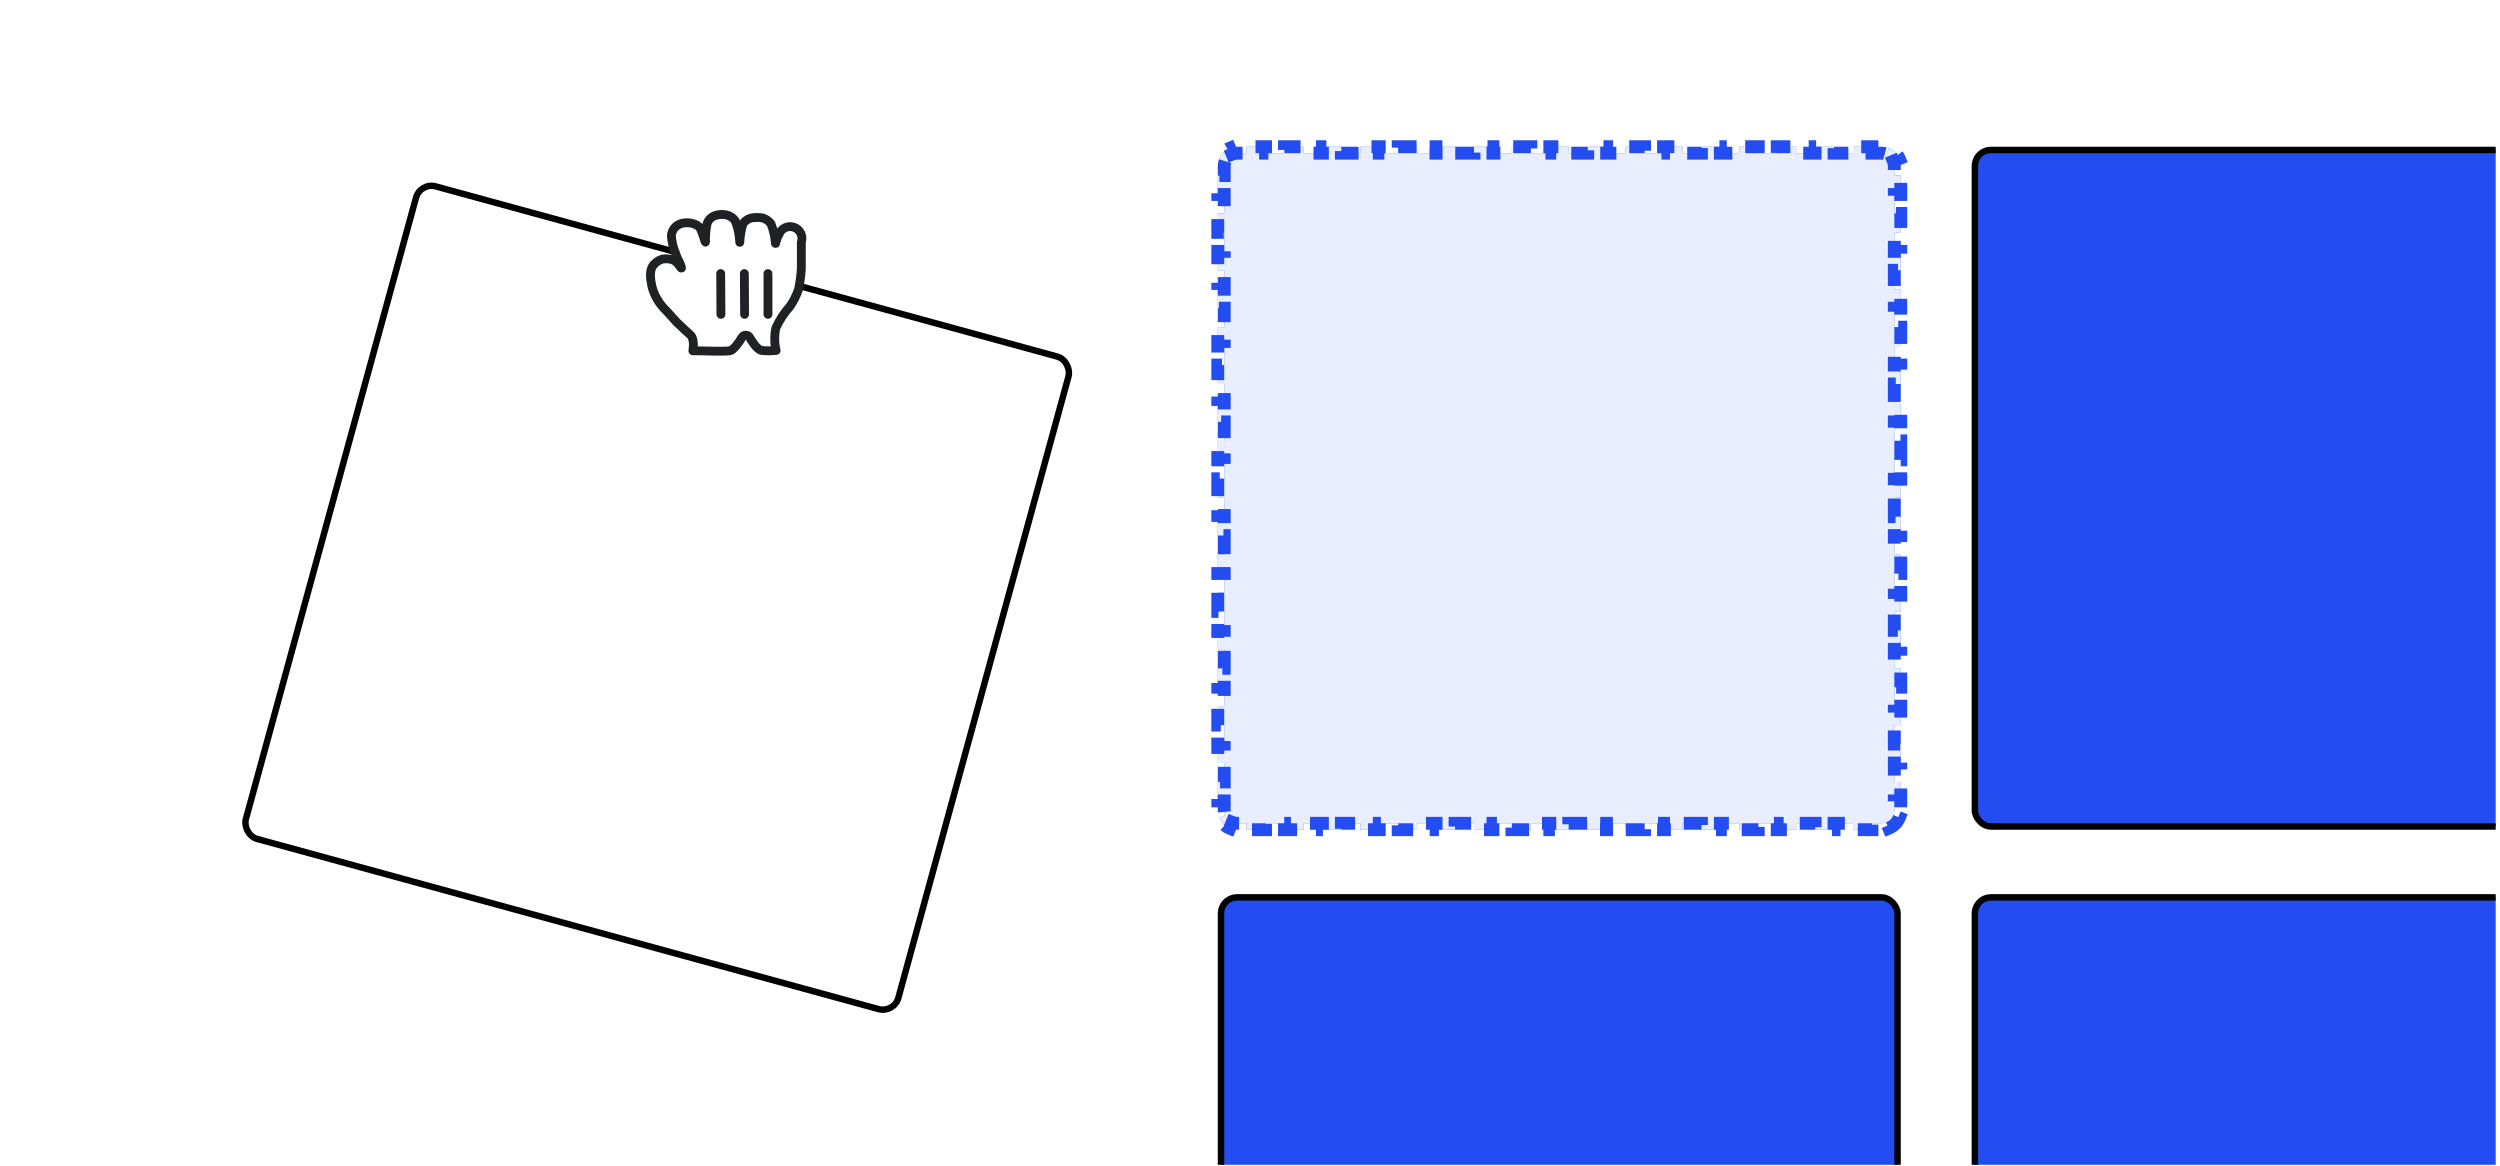 <svg width="388" height="181" viewBox="0 0 388 181" fill="none" xmlns="http://www.w3.org/2000/svg">
<g clip-path="url(#clip0_878_8440)">
<rect x="189.5" y="139.273" width="105" height="105" rx="2.5" fill="#234DF0" stroke="black"/>
<path d="M290.529 22.773V23.773H292C292.273 23.773 292.531 23.828 292.766 23.925L293.147 23.001C293.881 23.305 294.467 23.892 294.771 24.625L293.849 25.008C293.946 25.242 294 25.5 294 25.773V27.244H295V30.186H294V33.126H295V36.067H294V39.009H295V41.95H294V44.891H295V47.832H294V50.773H295V53.715H294V56.656H295V59.597H294V62.538H295V65.48H294V68.421H295V71.361H294V74.303H295V77.244H294V80.186H295V83.126H294V86.067H295V89.009H294V91.95H295V94.891H294V97.832H295V100.773H294V103.715H295V106.656H294V109.597H295V112.538H294V115.479H295V118.421H294V121.361H295V124.303H294V125.773C294 126.046 293.946 126.305 293.849 126.539L294.771 126.921C294.467 127.655 293.881 128.241 293.147 128.545L292.766 127.622C292.531 127.719 292.273 127.773 292 127.773H290.529V128.773H287.588V127.773H284.647V128.773H281.706V127.773H278.765V128.773H275.823V127.773H272.883V128.773H269.941V127.773H267V128.773H264.059V127.773H261.117V128.773H258.177V127.773H255.235V128.773H252.294V127.773H249.353V128.773H246.412V127.773H243.471V128.773H240.529V127.773H237.588V128.773H234.647V127.773H231.706V128.773H228.765V127.773H225.823V128.773H222.883V127.773H219.941V128.773H217V127.773H214.059V128.773H211.117V127.773H208.177V128.773H205.235V127.773H202.294V128.773H199.353V127.773H196.412V128.773H193.471V127.773H192C191.727 127.773 191.469 127.719 191.234 127.622L190.852 128.545C190.118 128.241 189.531 127.654 189.228 126.921L190.151 126.539C190.054 126.305 190 126.046 190 125.773V124.303H189V121.361H190V118.421H189V115.479H190V112.538H189V109.597H190V106.656H189V103.715H190V100.773H189V97.832H190V94.891H189V91.95H190V89.009H189V86.067H190V83.126H189V80.186H190V77.244H189V74.303H190V71.361H189V68.421H190V65.48H189V62.538H190V59.597H189V56.656H190V53.715H189V50.773H190V47.832H189V44.891H190V41.95H189V39.009H190V36.067H189V33.126H190V30.186H189V27.244H190V25.773C190 25.5 190.054 25.242 190.151 25.008L189.228 24.625C189.532 23.892 190.118 23.305 190.852 23.001L191.234 23.925C191.469 23.828 191.727 23.773 192 23.773H193.471V22.773H196.412V23.773H199.353V22.773H202.294V23.773H205.235V22.773H208.177V23.773H211.117V22.773H214.059V23.773H217V22.773H219.941V23.773H222.883V22.773H225.823V23.773H228.765V22.773H231.706V23.773H234.647V22.773H237.588V23.773H240.529V22.773H243.471V23.773H246.412V22.773H249.353V23.773H252.294V22.773H255.235V23.773H258.177V22.773H261.117V23.773H264.059V22.773H267V23.773H269.941V22.773H272.883V23.773H275.823V22.773H278.765V23.773H281.706V22.773H284.647V23.773H287.588V22.773H290.529Z" fill="#234DF0"/>
<path d="M290.529 22.773V23.773H292C292.273 23.773 292.531 23.828 292.766 23.925L293.147 23.001C293.881 23.305 294.467 23.892 294.771 24.625L293.849 25.008C293.946 25.242 294 25.5 294 25.773V27.244H295V30.186H294V33.126H295V36.067H294V39.009H295V41.95H294V44.891H295V47.832H294V50.773H295V53.715H294V56.656H295V59.597H294V62.538H295V65.48H294V68.421H295V71.361H294V74.303H295V77.244H294V80.186H295V83.126H294V86.067H295V89.009H294V91.95H295V94.891H294V97.832H295V100.773H294V103.715H295V106.656H294V109.597H295V112.538H294V115.479H295V118.421H294V121.361H295V124.303H294V125.773C294 126.046 293.946 126.305 293.849 126.539L294.771 126.921C294.467 127.655 293.881 128.241 293.147 128.545L292.766 127.622C292.531 127.719 292.273 127.773 292 127.773H290.529V128.773H287.588V127.773H284.647V128.773H281.706V127.773H278.765V128.773H275.823V127.773H272.883V128.773H269.941V127.773H267V128.773H264.059V127.773H261.117V128.773H258.177V127.773H255.235V128.773H252.294V127.773H249.353V128.773H246.412V127.773H243.471V128.773H240.529V127.773H237.588V128.773H234.647V127.773H231.706V128.773H228.765V127.773H225.823V128.773H222.883V127.773H219.941V128.773H217V127.773H214.059V128.773H211.117V127.773H208.177V128.773H205.235V127.773H202.294V128.773H199.353V127.773H196.412V128.773H193.471V127.773H192C191.727 127.773 191.469 127.719 191.234 127.622L190.852 128.545C190.118 128.241 189.531 127.654 189.228 126.921L190.151 126.539C190.054 126.305 190 126.046 190 125.773V124.303H189V121.361H190V118.421H189V115.479H190V112.538H189V109.597H190V106.656H189V103.715H190V100.773H189V97.832H190V94.891H189V91.95H190V89.009H189V86.067H190V83.126H189V80.186H190V77.244H189V74.303H190V71.361H189V68.421H190V65.48H189V62.538H190V59.597H189V56.656H190V53.715H189V50.773H190V47.832H189V44.891H190V41.95H189V39.009H190V36.067H189V33.126H190V30.186H189V27.244H190V25.773C190 25.5 190.054 25.242 190.151 25.008L189.228 24.625C189.532 23.892 190.118 23.305 190.852 23.001L191.234 23.925C191.469 23.828 191.727 23.773 192 23.773H193.471V22.773H196.412V23.773H199.353V22.773H202.294V23.773H205.235V22.773H208.177V23.773H211.117V22.773H214.059V23.773H217V22.773H219.941V23.773H222.883V22.773H225.823V23.773H228.765V22.773H231.706V23.773H234.647V22.773H237.588V23.773H240.529V22.773H243.471V23.773H246.412V22.773H249.353V23.773H252.294V22.773H255.235V23.773H258.177V22.773H261.117V23.773H264.059V22.773H267V23.773H269.941V22.773H272.883V23.773H275.823V22.773H278.765V23.773H281.706V22.773H284.647V23.773H287.588V22.773H290.529Z" fill="white" fill-opacity="0.9"/>
<path d="M290.529 22.773V23.773H292C292.273 23.773 292.531 23.828 292.766 23.925L293.147 23.001C293.881 23.305 294.467 23.892 294.771 24.625L293.849 25.008C293.946 25.242 294 25.5 294 25.773V27.244H295V30.186H294V33.126H295V36.067H294V39.009H295V41.95H294V44.891H295V47.832H294V50.773H295V53.715H294V56.656H295V59.597H294V62.538H295V65.48H294V68.421H295V71.361H294V74.303H295V77.244H294V80.186H295V83.126H294V86.067H295V89.009H294V91.95H295V94.891H294V97.832H295V100.773H294V103.715H295V106.656H294V109.597H295V112.538H294V115.479H295V118.421H294V121.361H295V124.303H294V125.773C294 126.046 293.946 126.305 293.849 126.539L294.771 126.921C294.467 127.655 293.881 128.241 293.147 128.545L292.766 127.622C292.531 127.719 292.273 127.773 292 127.773H290.529V128.773H287.588V127.773H284.647V128.773H281.706V127.773H278.765V128.773H275.823V127.773H272.883V128.773H269.941V127.773H267V128.773H264.059V127.773H261.117V128.773H258.177V127.773H255.235V128.773H252.294V127.773H249.353V128.773H246.412V127.773H243.471V128.773H240.529V127.773H237.588V128.773H234.647V127.773H231.706V128.773H228.765V127.773H225.823V128.773H222.883V127.773H219.941V128.773H217V127.773H214.059V128.773H211.117V127.773H208.177V128.773H205.235V127.773H202.294V128.773H199.353V127.773H196.412V128.773H193.471V127.773H192C191.727 127.773 191.469 127.719 191.234 127.622L190.852 128.545C190.118 128.241 189.531 127.654 189.228 126.921L190.151 126.539C190.054 126.305 190 126.046 190 125.773V124.303H189V121.361H190V118.421H189V115.479H190V112.538H189V109.597H190V106.656H189V103.715H190V100.773H189V97.832H190V94.891H189V91.95H190V89.009H189V86.067H190V83.126H189V80.186H190V77.244H189V74.303H190V71.361H189V68.421H190V65.48H189V62.538H190V59.597H189V56.656H190V53.715H189V50.773H190V47.832H189V44.891H190V41.95H189V39.009H190V36.067H189V33.126H190V30.186H189V27.244H190V25.773C190 25.5 190.054 25.242 190.151 25.008L189.228 24.625C189.532 23.892 190.118 23.305 190.852 23.001L191.234 23.925C191.469 23.828 191.727 23.773 192 23.773H193.471V22.773H196.412V23.773H199.353V22.773H202.294V23.773H205.235V22.773H208.177V23.773H211.117V22.773H214.059V23.773H217V22.773H219.941V23.773H222.883V22.773H225.823V23.773H228.765V22.773H231.706V23.773H234.647V22.773H237.588V23.773H240.529V22.773H243.471V23.773H246.412V22.773H249.353V23.773H252.294V22.773H255.235V23.773H258.177V22.773H261.117V23.773H264.059V22.773H267V23.773H269.941V22.773H272.883V23.773H275.823V22.773H278.765V23.773H281.706V22.773H284.647V23.773H287.588V22.773H290.529Z" stroke="#234DF0" stroke-width="2" stroke-dasharray="3 3"/>
<rect x="306.5" y="139.273" width="105" height="105" rx="2.5" fill="#234DF0" stroke="black"/>
<rect x="306.5" y="23.273" width="105" height="105" rx="2.5" fill="#234DF0" stroke="black"/>
<rect x="65.225" y="28.27" width="105" height="105" rx="2.5" transform="rotate(15.314 65.225 28.27)" fill="white" stroke="black"/>
<g filter="url(#filter0_d_878_8440)">
<path d="M105.665 32.883C106.545 32.553 108.287 32.755 108.745 33.745C109.203 34.734 109.478 36.018 109.497 35.706C109.462 34.759 109.542 33.811 109.735 32.883C109.939 32.288 110.406 31.822 111 31.618C111.545 31.445 112.124 31.408 112.687 31.508C113.256 31.625 113.76 31.952 114.098 32.425C114.527 33.494 114.769 34.628 114.813 35.779C114.859 34.797 115.025 33.824 115.308 32.883C115.615 32.451 116.062 32.14 116.573 32.003C117.179 31.892 117.801 31.892 118.407 32.003C118.904 32.168 119.339 32.481 119.653 32.901C120.043 33.873 120.278 34.9 120.35 35.944C120.35 36.201 120.478 35.23 120.882 34.588C121.206 33.626 122.248 33.109 123.21 33.433C124.172 33.757 124.689 34.799 124.365 35.761C124.365 36.953 124.365 36.898 124.365 37.705C124.365 38.511 124.365 39.226 124.365 39.904C124.299 40.977 124.152 42.044 123.925 43.094C123.607 44.025 123.163 44.907 122.605 45.716C121.715 46.706 120.98 47.825 120.423 49.035C120.288 49.636 120.226 50.252 120.24 50.868C120.238 51.437 120.312 52.005 120.46 52.554C119.71 52.635 118.955 52.635 118.205 52.554C117.49 52.444 116.61 51.014 116.372 50.575C116.254 50.338 116.012 50.189 115.748 50.189C115.484 50.189 115.243 50.338 115.125 50.575C114.722 51.271 113.823 52.536 113.292 52.609C112.063 52.756 109.515 52.609 107.535 52.609C107.535 52.609 107.883 50.776 107.113 50.116C106.343 49.456 105.592 48.686 105.023 48.173L103.502 46.486C102.429 45.49 101.643 44.224 101.228 42.819C100.843 41.096 100.88 40.271 101.228 39.575C101.584 38.999 102.138 38.575 102.787 38.383C103.325 38.285 103.88 38.323 104.4 38.493C104.76 38.644 105.071 38.891 105.298 39.208C105.72 39.776 105.867 40.051 105.683 39.428C105.5 38.804 105.097 38.346 104.895 37.594C104.502 36.707 104.267 35.758 104.198 34.789C104.273 33.921 104.88 33.19 105.72 32.956" fill="white"/>
<path fill-rule="evenodd" clip-rule="evenodd" d="M105.665 32.883C106.545 32.553 108.287 32.755 108.745 33.745C109.203 34.734 109.478 36.018 109.497 35.706C109.462 34.759 109.542 33.811 109.735 32.883C109.939 32.288 110.406 31.822 111 31.618C111.545 31.445 112.124 31.408 112.687 31.508C113.256 31.625 113.76 31.952 114.098 32.425C114.527 33.494 114.769 34.628 114.813 35.779C114.859 34.797 115.025 33.824 115.308 32.883C115.615 32.451 116.062 32.14 116.573 32.003C117.179 31.892 117.801 31.892 118.407 32.003C118.904 32.168 119.339 32.481 119.653 32.901C120.043 33.873 120.278 34.9 120.35 35.944C120.35 36.201 120.478 35.23 120.882 34.588C121.206 33.626 122.248 33.109 123.21 33.433C124.172 33.757 124.689 34.799 124.365 35.761C124.365 36.953 124.365 36.898 124.365 37.705C124.365 38.511 124.365 39.226 124.365 39.904C124.299 40.977 124.152 42.044 123.925 43.094C123.607 44.025 123.163 44.907 122.605 45.716C121.715 46.706 120.98 47.825 120.423 49.035C120.288 49.636 120.226 50.252 120.24 50.868C120.238 51.437 120.312 52.005 120.46 52.554C119.71 52.635 118.954 52.635 118.205 52.554C117.49 52.444 116.61 51.014 116.372 50.575C116.254 50.338 116.012 50.189 115.748 50.189C115.484 50.189 115.243 50.338 115.125 50.575C114.722 51.271 113.823 52.536 113.292 52.609C112.063 52.756 109.515 52.609 107.535 52.609C107.535 52.609 107.883 50.776 107.113 50.116C106.343 49.456 105.592 48.686 105.023 48.173L103.502 46.486C102.429 45.49 101.643 44.224 101.228 42.819C100.843 41.096 100.88 40.271 101.228 39.575C101.584 38.999 102.138 38.575 102.787 38.383C103.325 38.285 103.88 38.323 104.4 38.493C104.76 38.644 105.071 38.891 105.298 39.208C105.72 39.776 105.867 40.051 105.683 39.428C105.5 38.804 105.097 38.346 104.895 37.594C104.502 36.707 104.267 35.758 104.198 34.789C104.236 33.908 104.823 33.145 105.665 32.883Z" stroke="#202125" stroke-width="1.375" stroke-linejoin="round"/>
<path d="M119.875 46.956V40.627C119.875 40.248 119.567 39.941 119.188 39.941C118.808 39.941 118.5 40.248 118.5 40.627V46.956C118.5 47.334 118.808 47.641 119.188 47.641C119.567 47.641 119.875 47.334 119.875 46.956Z" fill="#202125"/>
<path d="M116.248 46.953L116.211 40.622C116.209 40.244 115.899 39.939 115.519 39.941C115.14 39.944 114.834 40.252 114.836 40.63L114.873 46.961C114.875 47.339 115.184 47.644 115.564 47.641C115.944 47.639 116.25 47.331 116.248 46.953Z" fill="#202125"/>
<path d="M111.164 40.638L111.201 46.953C111.203 47.335 111.513 47.644 111.892 47.641C112.272 47.639 112.578 47.327 112.576 46.945L112.539 40.63C112.537 40.247 112.227 39.939 111.848 39.941C111.468 39.944 111.162 40.255 111.164 40.638Z" fill="#202125"/>
</g>
</g>
<defs>
<filter id="filter0_d_878_8440" x="98.799" y="30.766" width="27.816" height="25.898" filterUnits="userSpaceOnUse" color-interpolation-filters="sRGB">
<feFlood flood-opacity="0" result="BackgroundImageFix"/>
<feColorMatrix in="SourceAlpha" type="matrix" values="0 0 0 0 0 0 0 0 0 0 0 0 0 0 0 0 0 0 127 0" result="hardAlpha"/>
<feOffset dy="1.833"/>
<feGaussianBlur stdDeviation="0.733"/>
<feColorMatrix type="matrix" values="0 0 0 0 0 0 0 0 0 0 0 0 0 0 0 0 0 0 0.5 0"/>
<feBlend mode="normal" in2="BackgroundImageFix" result="effect1_dropShadow_878_8440"/>
<feBlend mode="normal" in="SourceGraphic" in2="effect1_dropShadow_878_8440" result="shape"/>
</filter>
<clipPath id="clip0_878_8440">
<rect width="386.667" height="180" fill="white" transform="translate(0.664 0.773)"/>
</clipPath>
</defs>
</svg>
